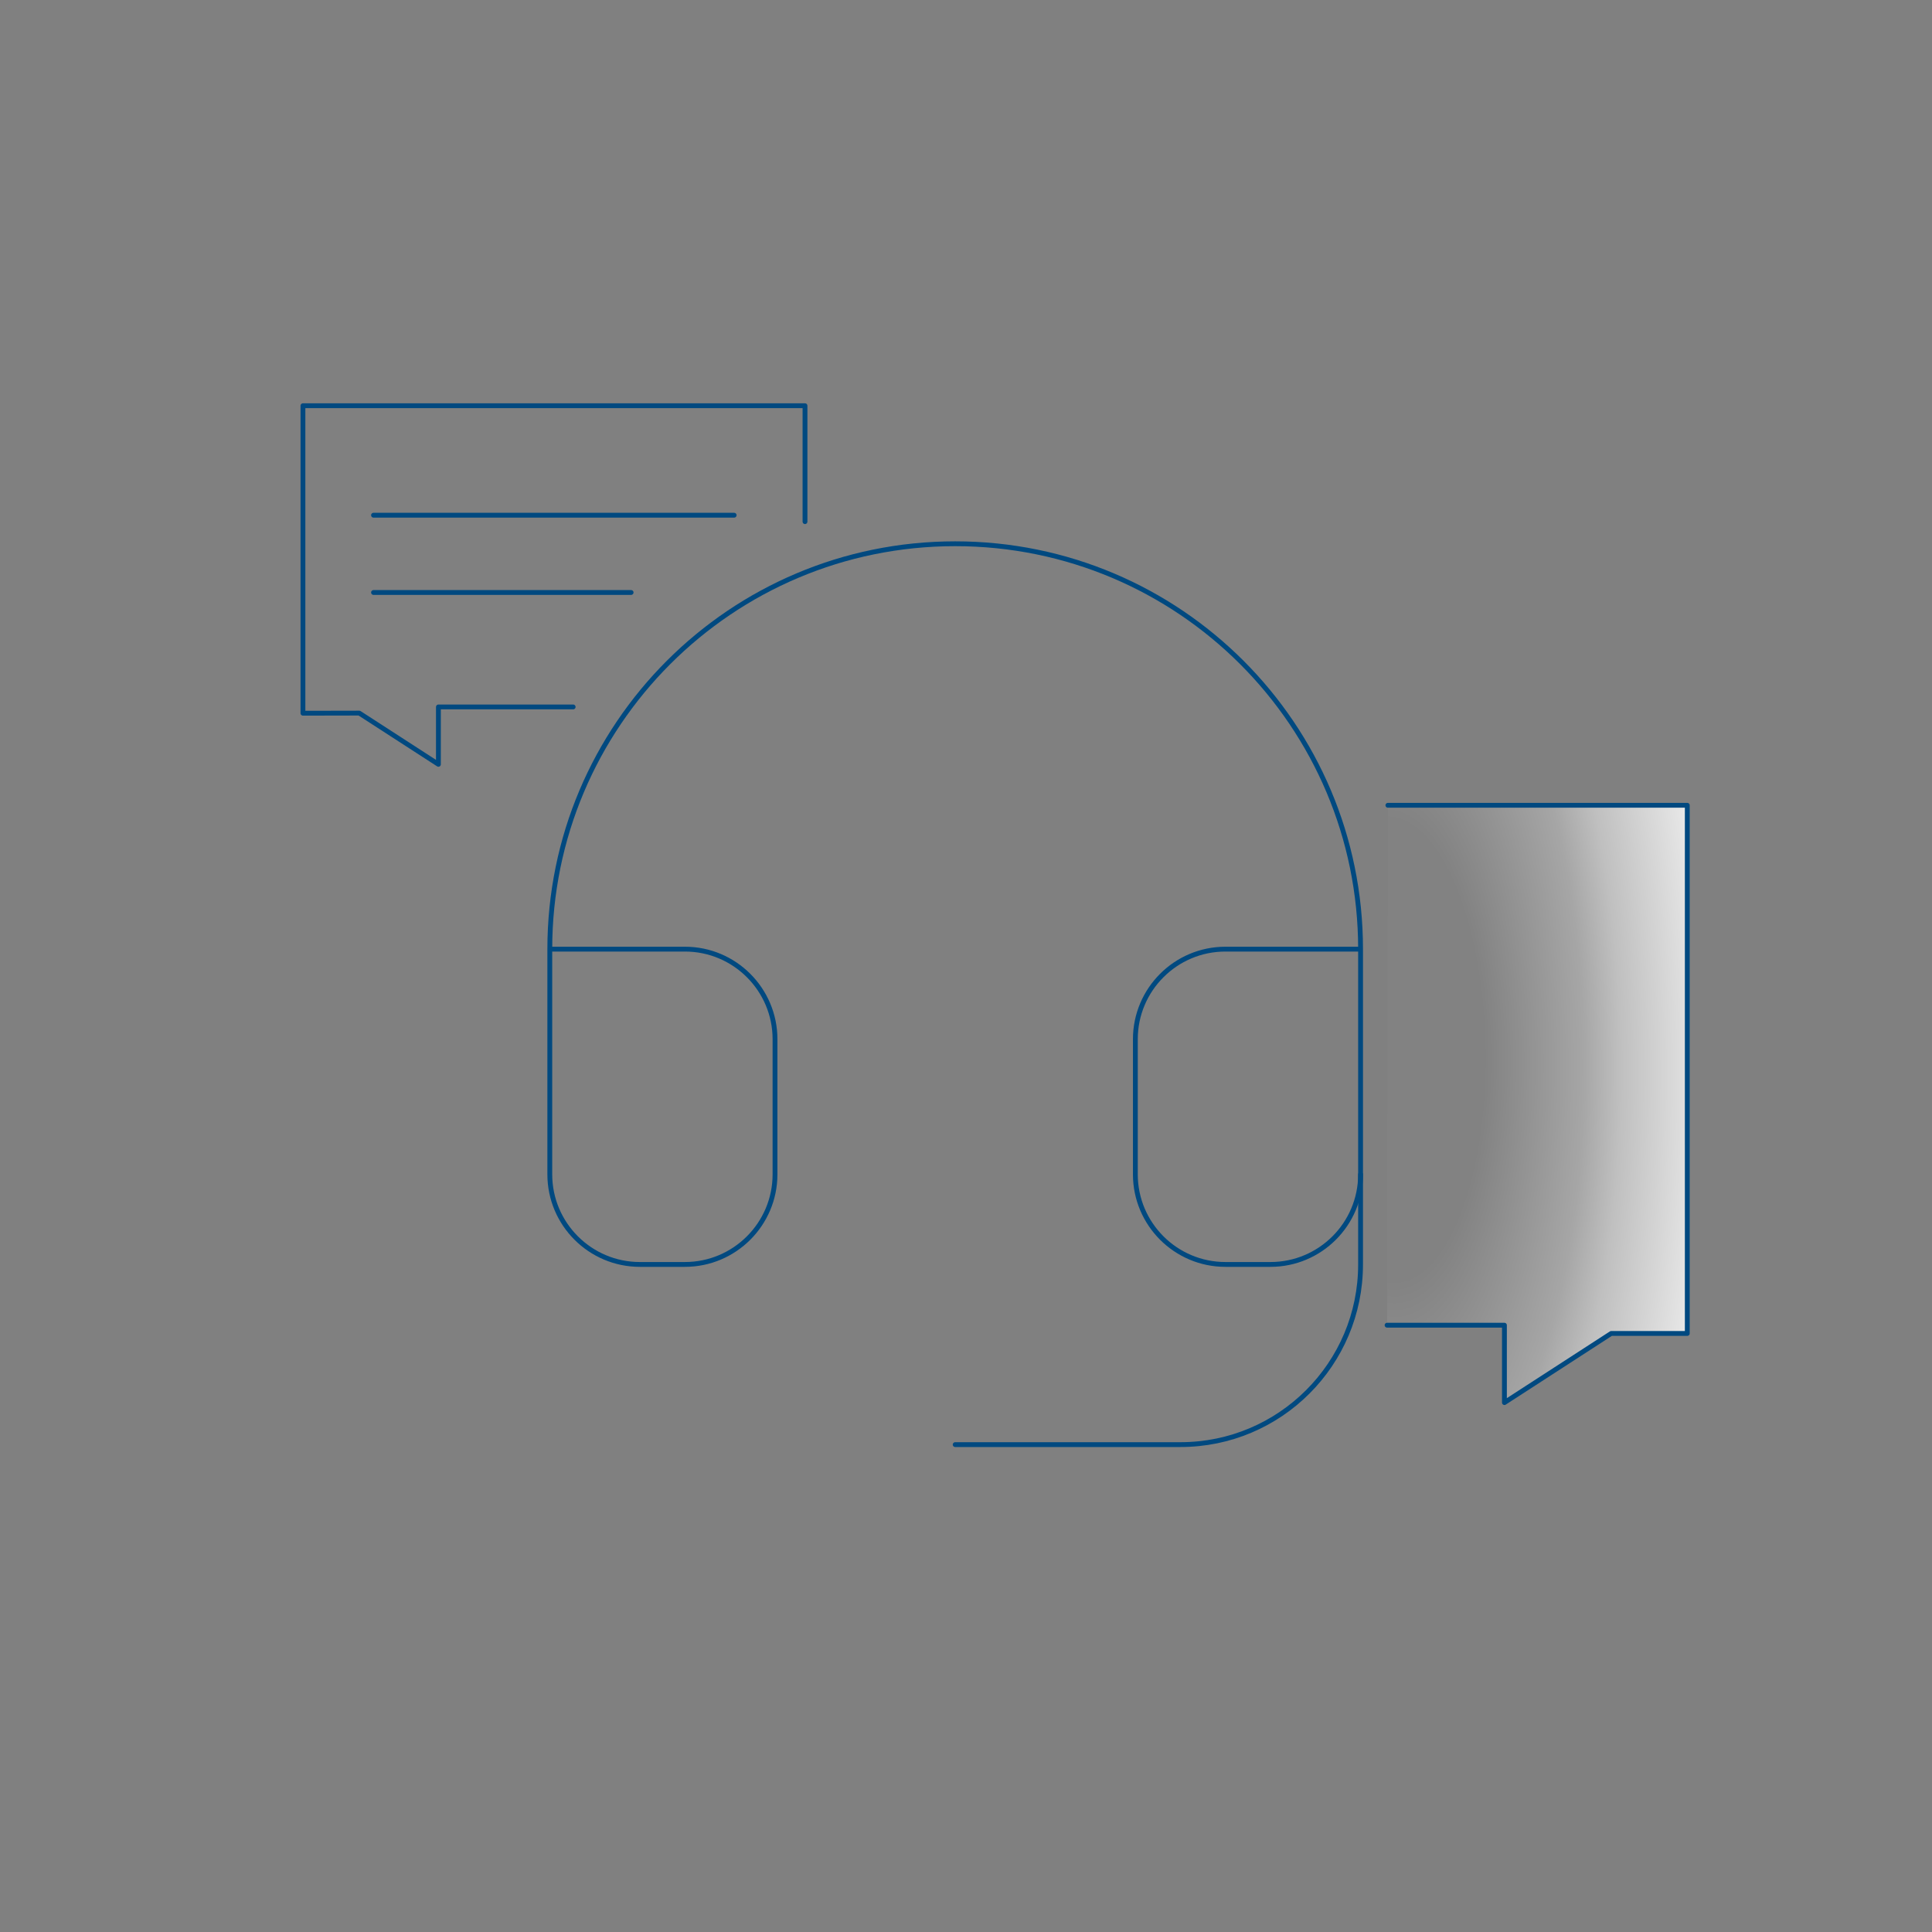 <svg width="400" height="400" viewBox="0 0 400 400" fill="none" xmlns="http://www.w3.org/2000/svg">
<rect x="0" y="0" width="400" height="400" fill="#808080" stroke="none"/>
<g clip-path="url(#clip0_1166_35978)">
<path d="M287.18 274.367H311.477V290.391L333.575 276.077H349.334V217.232V166.725H287.348" fill="url(#paint0_diamond_1166_35978)"/>
<path d="M287.18 274.367H311.477V290.391L333.575 276.077H349.334V217.232V166.725H287.348" stroke="#004980" stroke-linecap="round" stroke-linejoin="round"/>
<path d="M118.666 146.363H109.108H90.77V158.243L74.384 147.64L62.721 147.664V84H166.666V102.667V108" stroke="#004980" stroke-linecap="round" stroke-linejoin="round"/>
<path d="M113.83 196.508H141.807C152.096 196.508 160.458 204.87 160.458 215.16V243.136C160.458 253.426 152.096 261.788 141.807 261.788H132.481C122.192 261.788 113.83 253.426 113.83 243.136V196.508ZM113.83 196.508C113.83 150.146 151.398 112.578 197.76 112.578C244.123 112.578 281.691 150.146 281.691 196.508M281.691 196.508V243.136C281.691 253.426 273.329 261.788 263.04 261.788H253.714C243.424 261.788 235.063 253.426 235.063 243.136V215.16C235.063 204.87 243.424 196.508 253.714 196.508H281.691Z" stroke="#004980" stroke-linecap="round" stroke-linejoin="round"/>
<path d="M281.69 243.137V261.788C281.69 282.391 264.991 299.09 244.388 299.09H197.76" stroke="#004980" stroke-linecap="round" stroke-linejoin="round"/>
<path d="M77.332 106.668H151.999" stroke="#004980" stroke-linecap="round" stroke-linejoin="round"/>
<path d="M77.332 122.668H130.665" stroke="#004980" stroke-linecap="round" stroke-linejoin="round"/>
</g>
<defs>
<radialGradient id="paint0_diamond_1166_35978" cx="0" cy="0" r="1" gradientUnits="userSpaceOnUse" gradientTransform="translate(288 217.334) rotate(88.741) scale(242.725 98.793)">
<stop offset="0.197" stop-color="white" stop-opacity="0.02"/>
<stop offset="0.403" stop-color="white" stop-opacity="0.3"/>
<stop offset="0.48" stop-color="white" stop-opacity="0.5"/>
<stop offset="0.76" stop-color="white"/>
</radialGradient>
<clipPath id="clip0_1166_35978">
<rect width="400" height="400" fill="white"/>
</clipPath>
</defs>
</svg>
